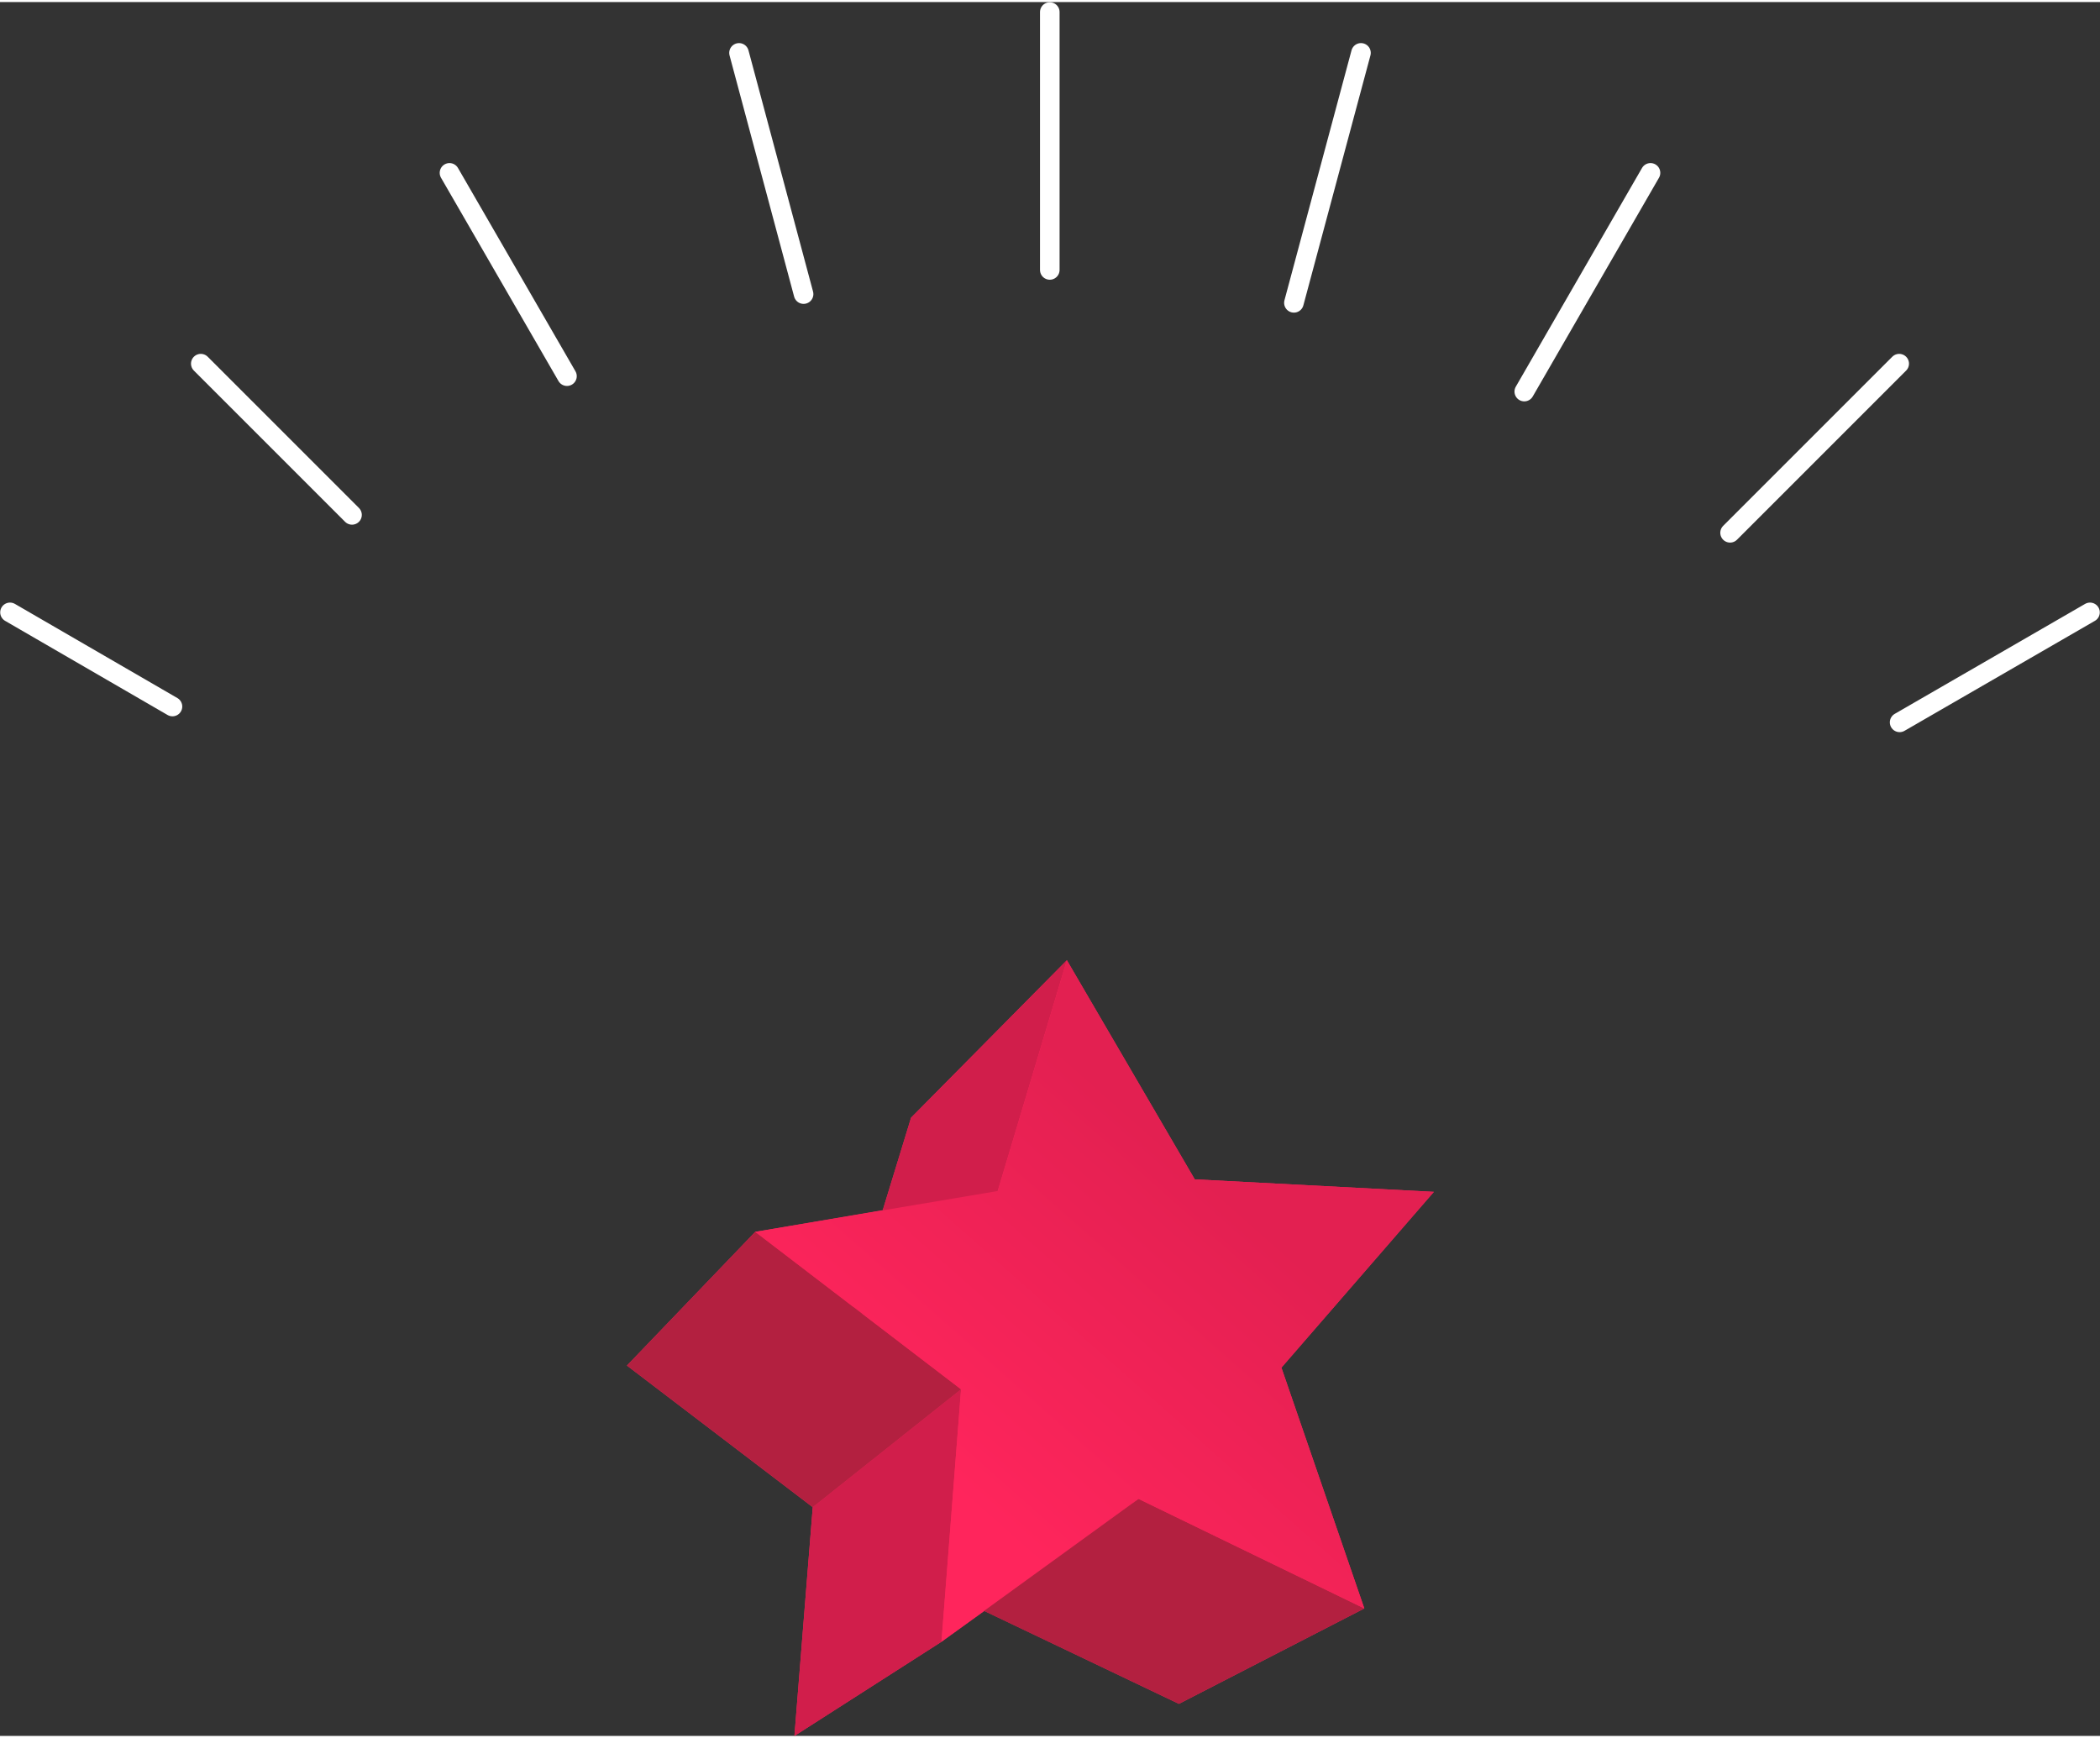 <?xml version="1.0" encoding="UTF-8"?> <!-- Creator: CorelDRAW 2017 --> <svg xmlns="http://www.w3.org/2000/svg" xmlns:xlink="http://www.w3.org/1999/xlink" xml:space="preserve" width="319px" height="264px" style="shape-rendering:geometricPrecision; text-rendering:geometricPrecision; image-rendering:optimizeQuality; fill-rule:evenodd; clip-rule:evenodd" viewBox="0 0 5.041 4.162"><rect x="0" y="0" width="5.041" height="4.162" fill="#333333" stroke="none"/> <defs> <style type="text/css"> <![CDATA[ .str0 {stroke:white;stroke-width:0.047;stroke-linecap:round;stroke-linejoin:round;stroke-miterlimit:2} .fil0 {fill:none} .fil3 {fill:#D11E4B} .fil1 {fill:#FF255C} .fil2 {fill:#B32040} .fil4 {fill:url(#id0)} ]]> </style> <linearGradient id="id0" gradientUnits="userSpaceOnUse" x1="3.095" y1="2.996" x2="2.453" y2="3.722"> <stop offset="0" style="stop-opacity:1; stop-color:#E32051"></stop> <stop offset="1" style="stop-opacity:1; stop-color:#FF255C"></stop> </linearGradient> </defs> <g id="Слой_x0020_1">  <path class="fil0 str0" d="M3.106 0.722l0.161 -0.6m0.392 0.813l0.303 -0.525m0.191 0.864l0.406 -0.406m0.001 0.861l0.457 -0.264m-2.497 -0.822l0 -0.619m-0.591 0.677l-0.155 -0.579m-0.413 0.776l-0.282 -0.488m-0.234 0.821l-0.363 -0.363m-0.068 0.823l-0.39 -0.226"></path> <polygon class="fil1" points="1.505,3.273 1.813,2.952 2.119,2.9 2.187,2.678 2.561,2.3 2.868,2.826 3.442,2.856 3.076,3.278 3.275,3.856 2.83,4.085 2.363,3.862 2.26,3.936 1.907,4.162 1.951,3.613 "></polygon> <polygon class="fil2" points="3.275,3.856 2.83,4.085 2.337,3.85 2.733,3.593 "></polygon> <polygon class="fil3" points="2.26,3.936 1.907,4.162 1.951,3.613 2.307,3.33 "></polygon> <polygon class="fil3" points="2.395,2.854 2.033,3.181 2.187,2.678 2.561,2.3 "></polygon> <polygon class="fil2" points="2.307,3.33 1.951,3.613 1.505,3.273 1.813,2.952 "></polygon> <polygon class="fil4" points="2.561,2.3 2.868,2.826 3.442,2.856 3.076,3.278 3.275,3.856 2.733,3.593 2.26,3.936 2.307,3.33 1.813,2.952 2.395,2.854 "></polygon> </g> </svg> 